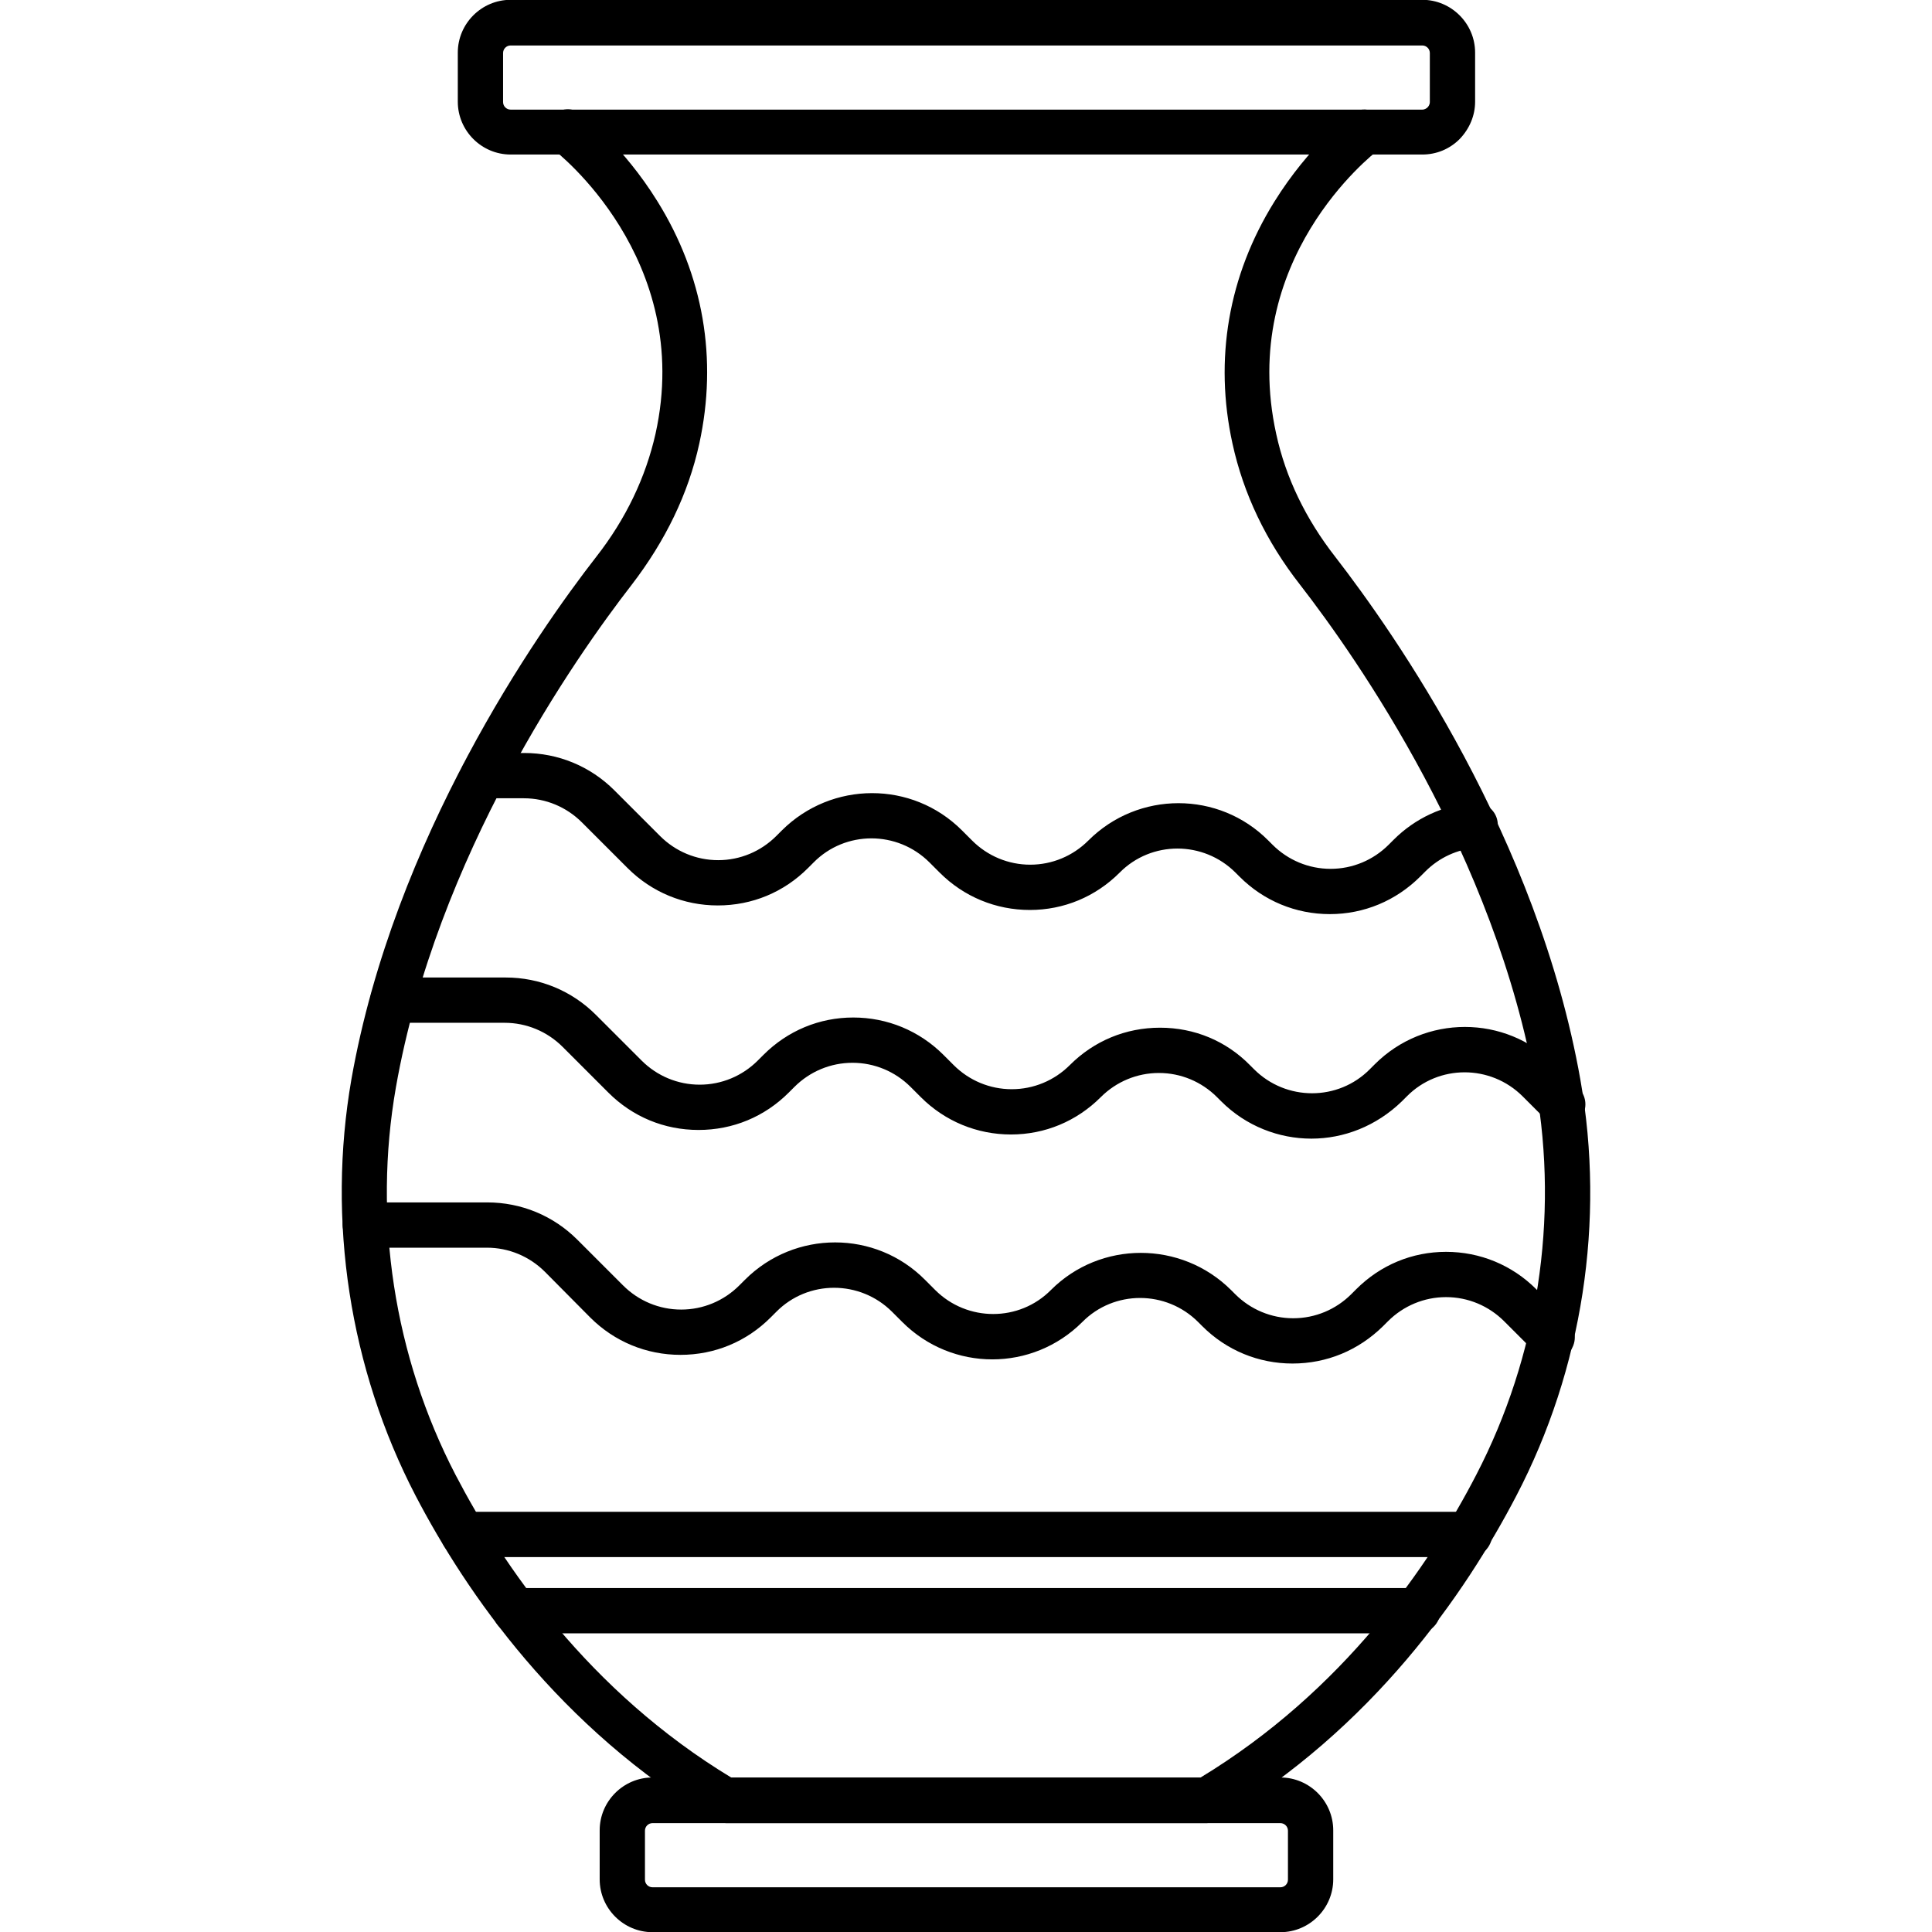 <svg xmlns="http://www.w3.org/2000/svg" width="512" viewBox="0 0 512 512" text-rendering="geometricPrecision" shape-rendering="geometricPrecision" image-rendering="optimizeQuality" height="512" fill-rule="evenodd" clip-rule="evenodd"><g id="Layer_x0020_1"><g id="_643400056"><g><g id="_643397536"><path d="m319.821 483.149h-127.4c-1.1 0-2.1-.3-3.1-.8-41.199-24.5-65.799-60.3-79.199-86-17.5-33.7-23.5-72.9-17-110.3 11.3-63.999 49.1-118.199 64.899-138.499 7.9-10.1 13.1-21.101 15.7-32.6 10.3-46.5-26.5-74.9-26.9-75.2-2.6-2-3.2-5.8-1.2-8.4 2-2.6 5.8-3.2 8.4-1.2.4.3 11.1 8.5 20.201 23.201 12.2 19.601 16 41.8 11.1 64.2-2.9 13.3-9 25.8-17.9 37.4-15.2 19.601-51.701 71.799-62.501 133.199-6.1 34.8-.5 71.3 15.8 102.7 12.5 24 35.3 57.401 73.2 80.3l124.099-.001c38-23 60.8-56.3 73.2-80.3 16.3-31.4 21.9-67.899 15.8-102.7-10.8-61.399-47.3-113.599-62.501-133.199-9-11.5-15-24.101-17.9-37.4-4.9-22.3-1.1-44.501 11.1-64.1 9.2-14.8 19.8-22.901 20.201-23.201 2.6-2 6.4-1.5 8.4 1.2 2 2.6 1.5 6.4-1.2 8.4-1.5 1.2-37.1 29-26.9 75.2 2.5 11.5 7.8 22.5 15.7 32.6 15.7 20.3 53.6 74.4 64.899 138.499 6.6 37.4.6 76.599-17 110.3-13.4 25.7-37.901 61.5-79.2 86-.601.4-1.701.7-2.8.7z" id="_635713344"></path></g><g id="_643399504"><path d="m376.92 40.951h-241.599c-7.7 0-14-6.3-14-14v-13c0-7.7 6.3-14 14-14l241.599-.001c7.7 0 14 6.3 14 14v13c0 3.7-1.5 7.2-4.1 9.9-2.7 2.7-6.2 4.101-9.9 4.101zm-241.599-28.901c-1.1 0-2.0.9-2 2v13c0 1.1.9 2 2 2h241.599c.7 0 1.2-.4 1.4-.6.2-.2.6-.7.6-1.4v-13c0-1.1-.9-2-2-2h-241.599z" id="_635713032"></path></g><g id="_643400080"><path d="m339.32 512.05h-166.398c-7.7 0-14-6.3-14-14v-13c0-7.7 6.3-14 14-14h166.398c7.7 0 14 6.3 14 14v13c.001 7.7-6.299 14-14 14zm-166.398-28.901c-1.1 0-2.0.9-2 2v13c0 1.1.9 2 2 2l166.398.001c1.1 0 2-.9 2-2v-13c0-1.1-.9-2-2-2z" id="_635713728"></path></g><g id="_643399888"><path d="m352.421 242.251c-9 0-17.5-3.5-23.9-9.9l-1.1-1.1c-8.5-8.5-22.3-8.5-30.701 0-6.4 6.4-14.8 9.9-23.8 9.9-9 0-17.5-3.5-23.898-9.9l-2.7-2.7c-8.5-8.5-22.3-8.5-30.701 0l-1.5 1.5c-6.4 6.4-14.8 9.9-23.9 9.9-9 0-17.5-3.5-23.9-9.9l-12.1-12.1c-4.1-4.1-9.6-6.4-15.4-6.4h-10.8c-3.3 0-6-2.7-6-6s2.7-6 6-6h10.9c9 0 17.5 3.5 23.9 9.9l12.1 12.1c4.1 4.1 9.6 6.4 15.4 6.4 5.8 0 11.3-2.3 15.4-6.4l1.5-1.5c13.2-13.1 34.5-13.2 47.699 0l2.7 2.7c4.1 4.1 9.6 6.4 15.4 6.4 5.8 0 11.3-2.3 15.4-6.4 13.2-13.2 34.6-13.2 47.7 0l1.1 1.1c4.1 4.1 9.6 6.4 15.4 6.4 5.8 0 11.3-2.3 15.4-6.4l1.3-1.3c5.7-5.7 13.2-9.2 21.2-9.8 3.3-.3 6.2 2.2 6.4 5.5.3 3.3-2.2 6.2-5.5 6.4-5.2.4-10 2.6-13.7 6.3l-1.3 1.3c-6.503 6.5-15.002 9.999-24.002 9.999z" id="_635712312"></path></g><g id="_643400032"><path d="m347.52 301.75c-8.6 0-17.3-3.3-23.9-9.9l-1.1-1.1c-4.1-4.1-9.6-6.4-15.4-6.4-5.8 0-11.3 2.3-15.4 6.4-6.4 6.4-14.8 9.9-23.8 9.9-9 0-17.499-3.5-23.898-9.9l-2.7-2.7c-4.1-4.1-9.6-6.4-15.4-6.4-5.8 0-11.3 2.3-15.4 6.4l-1.5 1.5c-6.4 6.4-14.8 9.9-23.9 9.9-9.099 0-17.5-3.5-23.9-9.9l-12.1-12.1c-4.1-4.1-9.6-6.4-15.4-6.4h-29.599c-3.3 0-6-2.7-6-6s2.7-6 6-6h29.9c9 0 17.5 3.5 23.9 9.9l12.1 12.1c4.1 4.1 9.6 6.4 15.4 6.4 5.8 0 11.3-2.3 15.4-6.4l1.5-1.5c6.4-6.4 14.8-9.9 23.8-9.9 9 0 17.5 3.5 23.9 9.9l2.7 2.7c4.098 4.1 9.599 6.4 15.399 6.4 5.8 0 11.3-2.3 15.4-6.4 6.4-6.4 14.8-9.9 23.9-9.9 9.099 0 17.5 3.5 23.8 9.9l1.1 1.1c8.5 8.5 22.3 8.5 30.701 0l1.3-1.3c13.2-13.2 34.6-13.2 47.7 0l6.4 6.4c2.3 2.3 2.3 6.1 0 8.5-2.3 2.3-6.1 2.3-8.5 0l-6.4-6.4c-8.5-8.5-22.3-8.5-30.701 0l-1.3 1.3c-6.801 6.6-15.402 9.9-24.001 9.9z" id="_635712288"></path></g><g id="_643400176"><path d="m342.521 361.35c-9 0-17.5-3.5-23.9-9.9l-1.1-1.1c-8.5-8.5-22.3-8.5-30.701 0-13.2 13.2-34.499 13.2-47.699 0l-2.7-2.7c-8.5-8.5-22.3-8.5-30.701 0l-1.5 1.5c-6.4 6.4-14.8 9.9-23.9 9.9-9 0-17.5-3.5-23.9-9.9l-12-12.1c-4.1-4.1-9.6-6.4-15.4-6.4h-32.2c-3.3 0-6-2.7-6-6s2.7-6 6-6h32.301c9 0 17.5 3.5 23.9 9.9l12.1 12.1c4.1 4.1 9.6 6.4 15.4 6.4 5.8 0 11.3-2.3 15.4-6.4l1.5-1.5c13.2-13.2 34.6-13.2 47.7 0l2.7 2.7c8.499 8.5 22.299 8.5 30.699 0 13.1-13.1 34.5-13.1 47.7 0l1.1 1.1c4.1 4.1 9.6 6.4 15.4 6.4 5.8 0 11.3-2.3 15.4-6.4l1.3-1.3c6.4-6.4 14.8-9.9 23.8-9.9 9 0 17.5 3.5 23.9 9.9l8.5 8.5c2.3 2.3 2.3 6.1 0 8.5-2.3 2.3-6.1 2.3-8.5 0l-8.5-8.5c-4.1-4.1-9.6-6.4-15.4-6.4-5.8 0-11.3 2.3-15.4 6.4l-1.3 1.3c-6.502 6.399-14.902 9.9-24.001 9.9z" id="_635711640"></path></g><g id="_643400608"><path d="m389.42 412.65h-266.598c-3.3 0-6-2.7-6-6s2.7-6 6-6h266.598c3.3 0 6 2.7 6 6s-2.7 6-6 6z" id="_635712120"></path></g><g id="_643400656"><path d="m375.72 432.849h-239.199c-3.3 0-6-2.7-6-6s2.7-6 6-6h239.199c3.3 0 6 2.7 6 6s-2.7 6-6 6z" id="_635712072"></path></g></g></g></g></svg>